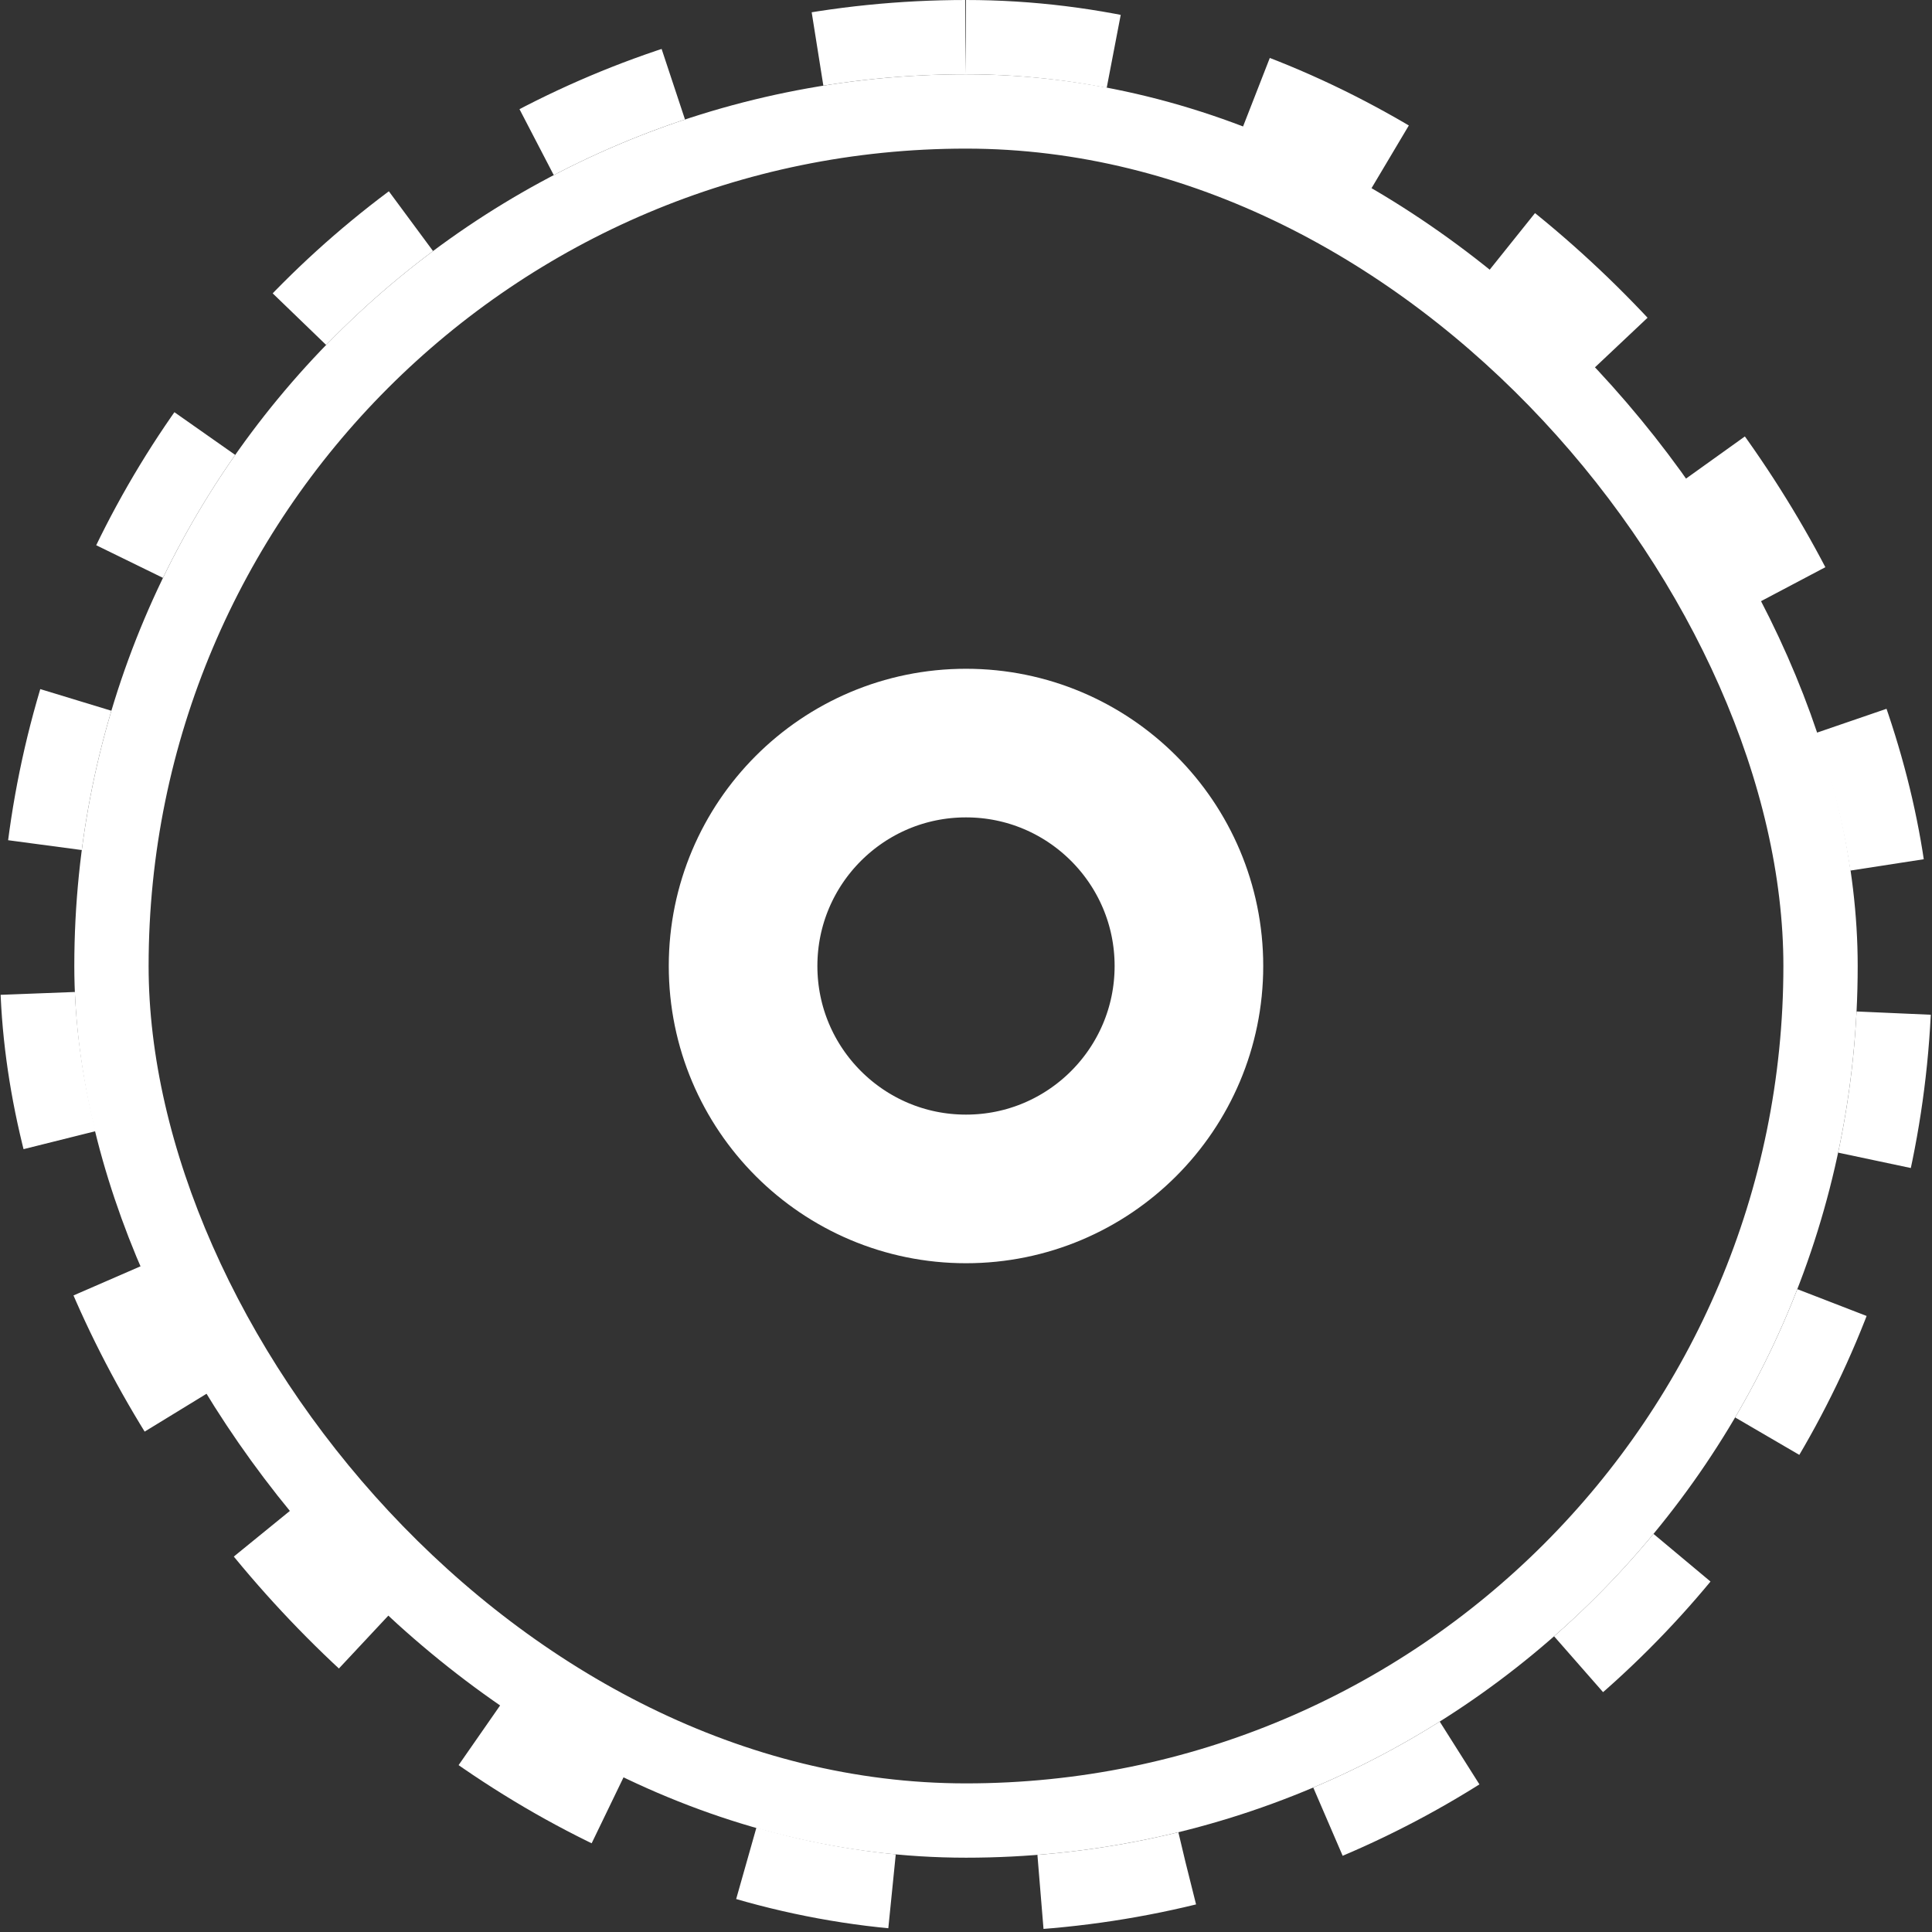 <?xml version="1.0" encoding="UTF-8"?> <svg xmlns="http://www.w3.org/2000/svg" width="52" height="52" viewBox="0 0 52 52" fill="none"><rect x="0" y="0" width="52" height="52" fill="#333333" stroke="none"/><circle cx="26" cy="26" r="6" stroke="white" stroke-width="4"></circle><rect x="3" y="3" width="46" height="46" rx="23" stroke="white" stroke-width="2"></rect><rect x="1" y="1" width="50" height="50" rx="25" stroke="white" stroke-width="2" stroke-dasharray="4 4"></rect></svg> 